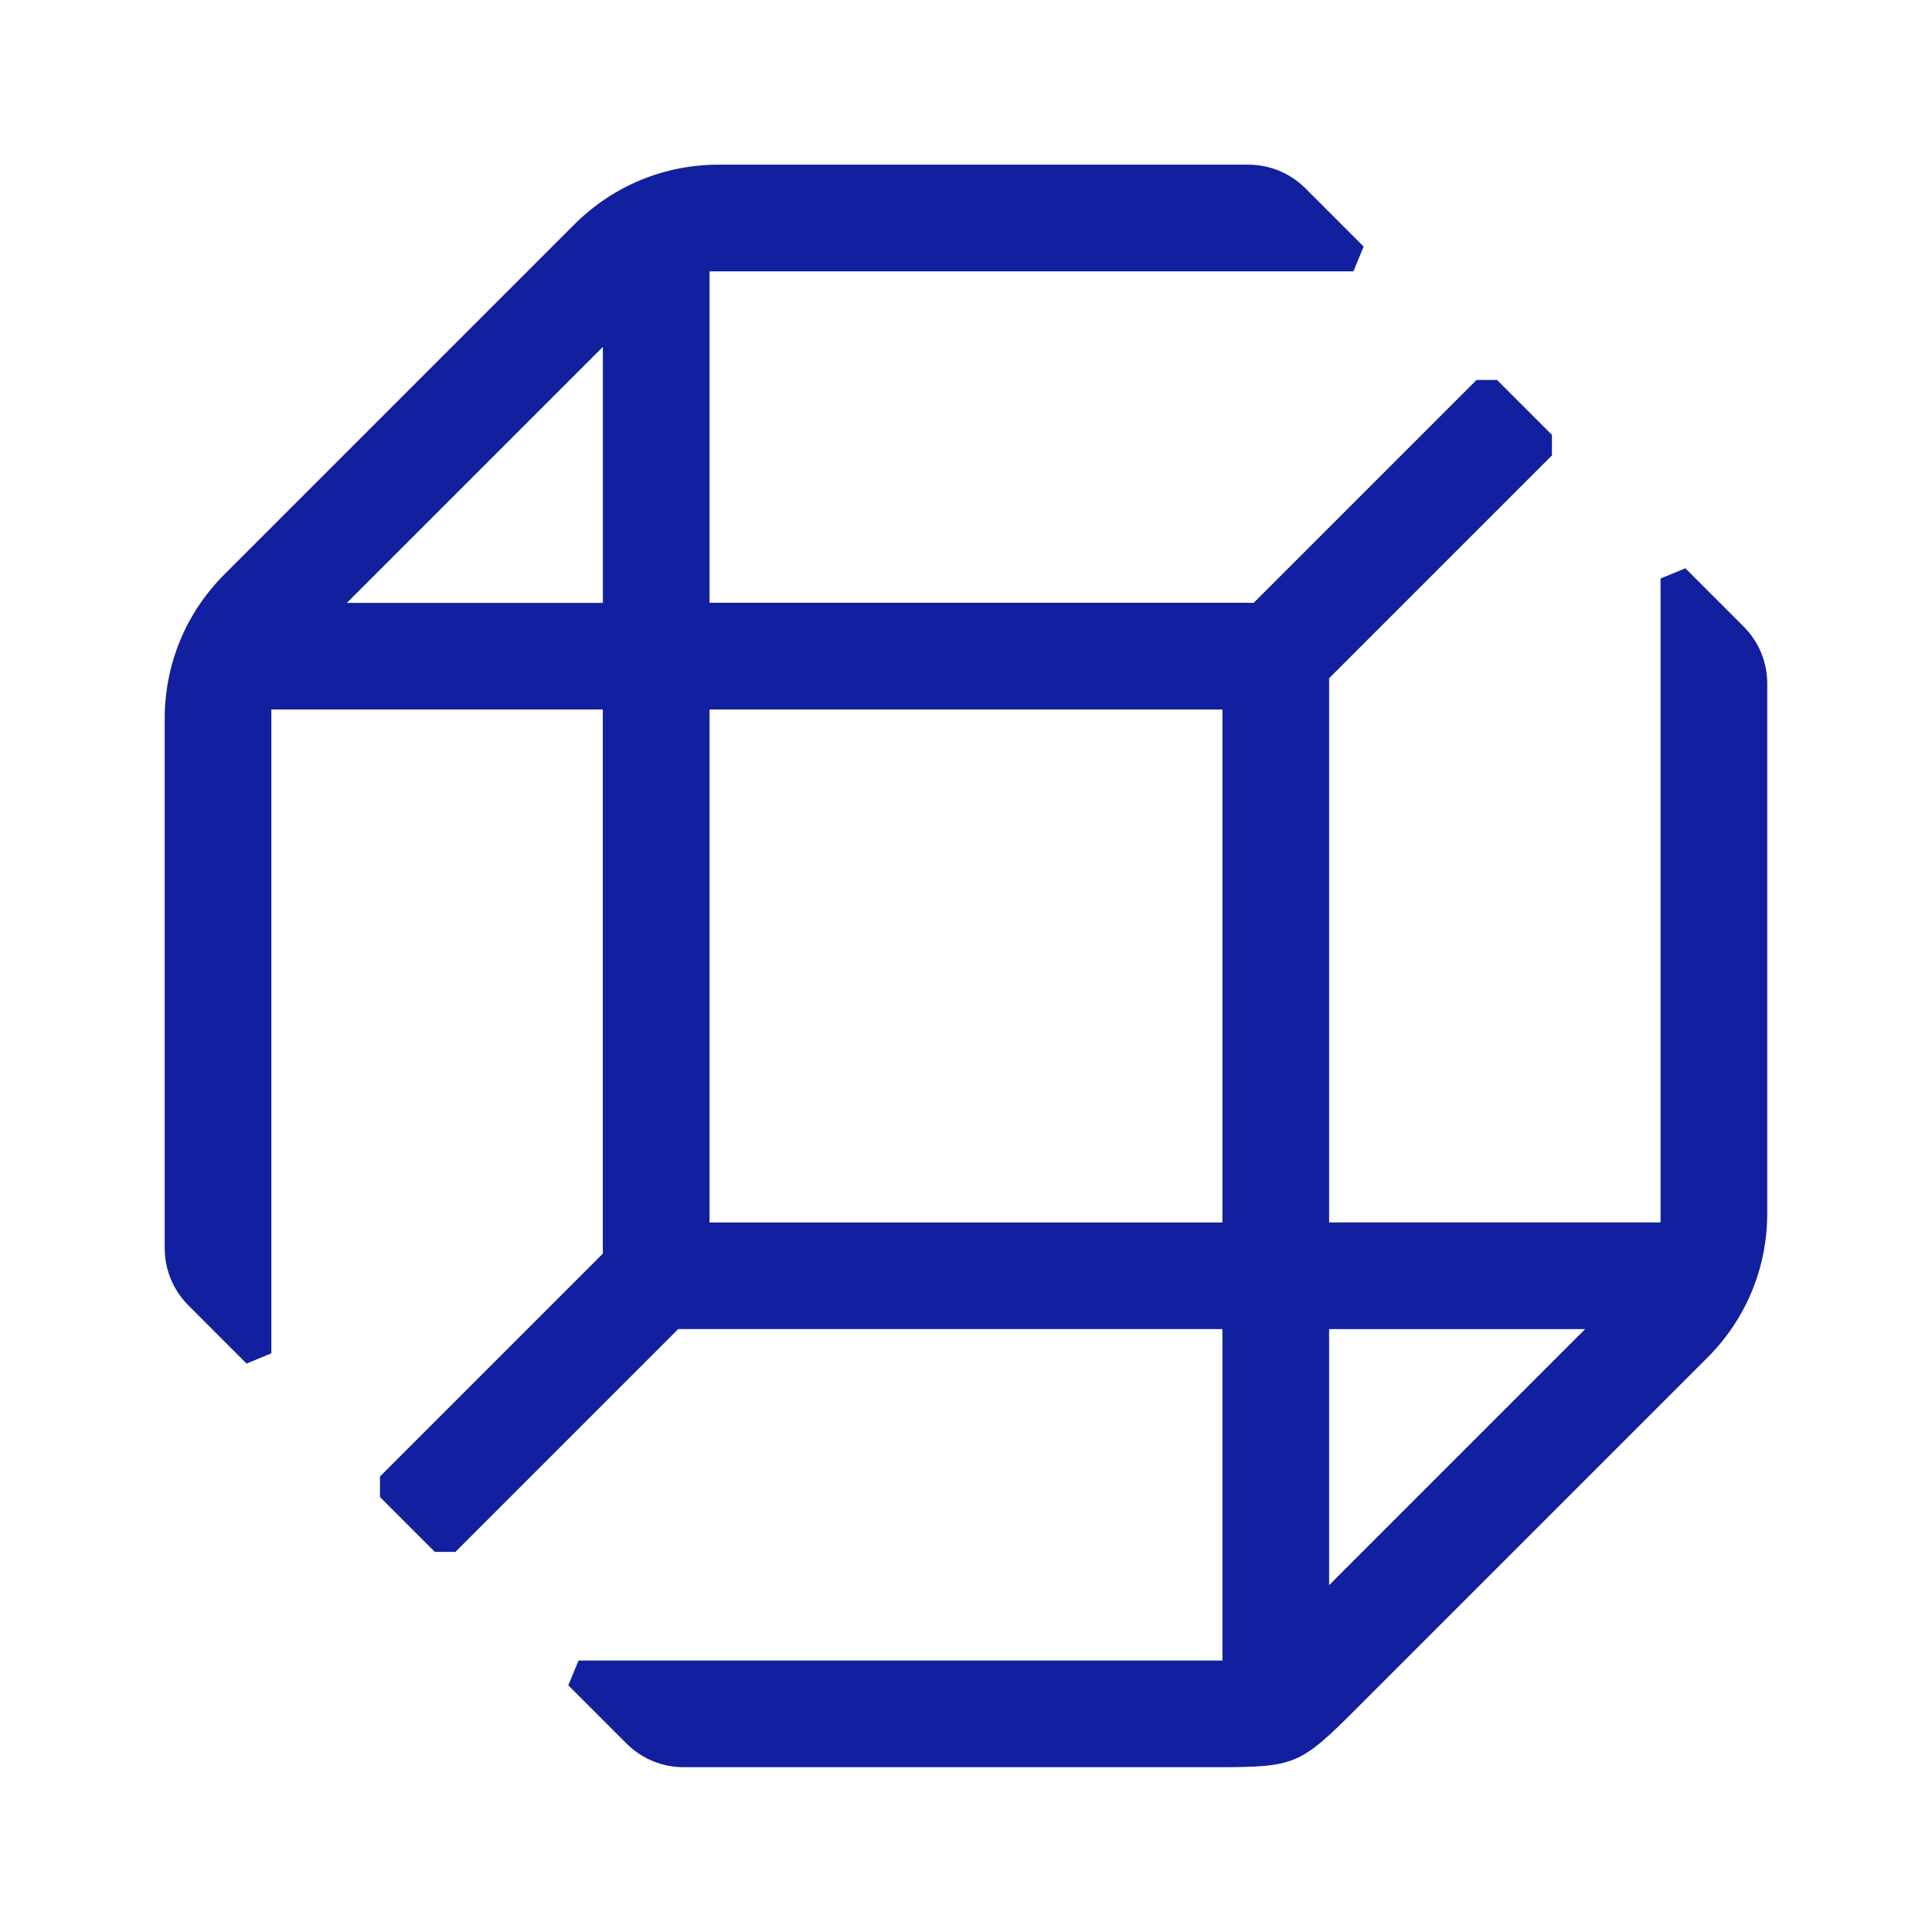 <?xml version="1.0" encoding="UTF-8"?>
<svg id="Layer_1" xmlns="http://www.w3.org/2000/svg" version="1.1" viewBox="0 0 512 512">
  <!-- Generator: Adobe Illustrator 29.5.1, SVG Export Plug-In . SVG Version: 2.1.0 Build 141)  -->
  <defs>
    <style>
      .st0 {
        fill: #121f9e;
      }
    </style>
  </defs>
  <path class="st0" d="M181.21,468.33c-5.74,0-11.14-2.24-15.2-6.3l-15.4-15.4,2.72-6.57h170.62v-87.84h-144.21l-59.05,59.05h-5.45l-14.54-14.54v-5.45l59.05-59.05v-144.21h-87.84v170.62l-6.57,2.72-15.39-15.4c-4.06-4.06-6.3-9.46-6.3-15.2v-140.32c0-14.46,5.63-28.05,15.86-38.27l92.67-92.67c10.22-10.22,23.82-15.86,38.28-15.86h140.32c5.74,0,11.14,2.24,15.2,6.3l15.4,15.4-2.72,6.57h-170.63v87.84h144.21l59.05-59.05h5.45l14.54,14.54v5.45l-59.05,59.05v144.21h87.84v-170.63l6.57-2.72,15.4,15.4c4.06,4.06,6.3,9.46,6.3,15.2v140.32c0,14.46-5.63,28.05-15.86,38.28l-92.67,92.67c-15.41,15.41-16.48,15.86-37.99,15.86h-140.61ZM352.23,420.08l67.85-67.85h-67.85v67.85ZM323.96,323.96v-135.93h-135.93v135.93h135.93ZM159.77,159.77v-67.85l-67.85,67.85h67.85Z"/>
</svg>